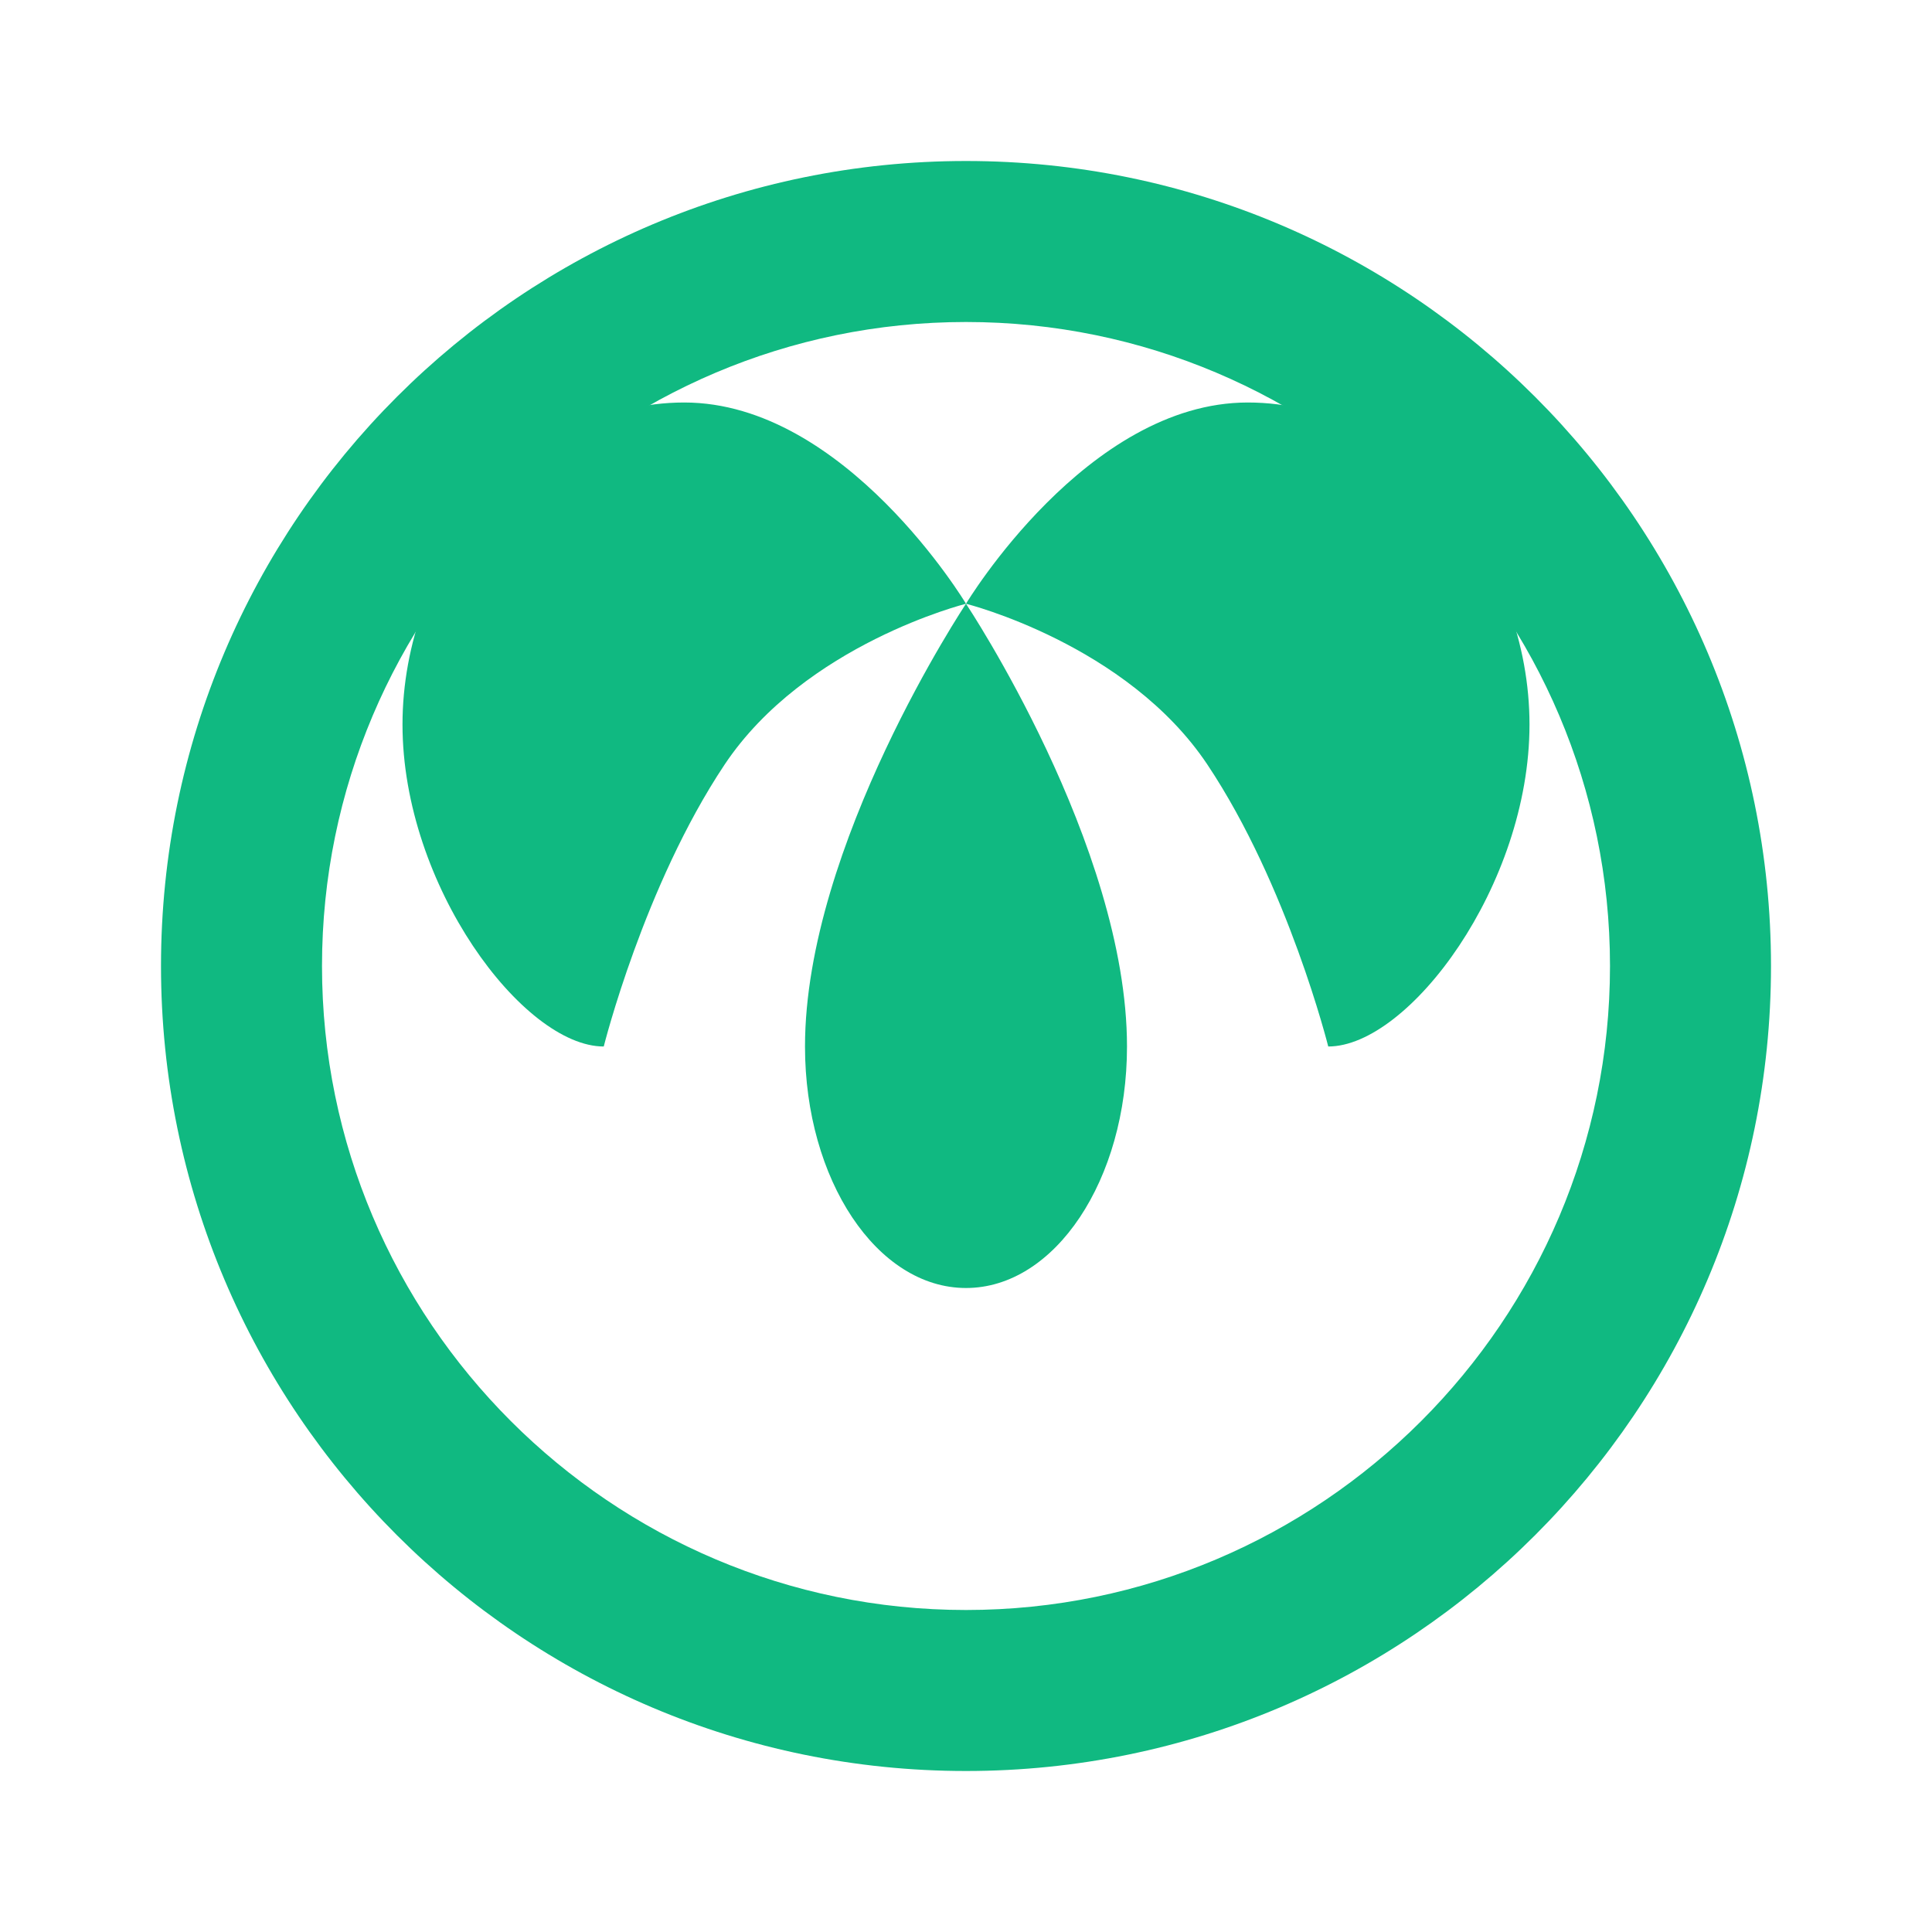 <svg xmlns="http://www.w3.org/2000/svg" viewBox="0 0 24 24" fill="none">
  <path d="M12 2C6.48 2 2 6.48 2 12C2 17.52 6.48 22 12 22C17.52 22 22 17.52 22 12C22 6.48 17.52 2 12 2ZM12 20C7.59 20 4 16.41 4 12C4 7.59 7.59 4 12 4C16.41 4 20 7.59 20 12C20 16.41 16.41 20 12 20Z" fill="#10B981"/>
  <path d="M12 7.5C12 7.5 10 10.5 10 13C10 14.657 10.895 16 12 16C13.105 16 14 14.657 14 13C14 10.5 12 7.5 12 7.5Z" fill="#10B981"/>
  <path d="M12 7.5C12 7.5 10.5 5 8.5 5C6.5 5 5 7 5 9C5 11 6.5 13 7.5 13C7.5 13 8 11 9 9.5C10 8 12 7.5 12 7.5Z" fill="#10B981"/>
  <path d="M12 7.5C12 7.5 13.5 5 15.5 5C17.5 5 19 7 19 9C19 11 17.5 13 16.5 13C16.5 13 16 11 15 9.5C14 8 12 7.5 12 7.5Z" fill="#10B981"/>
</svg>
